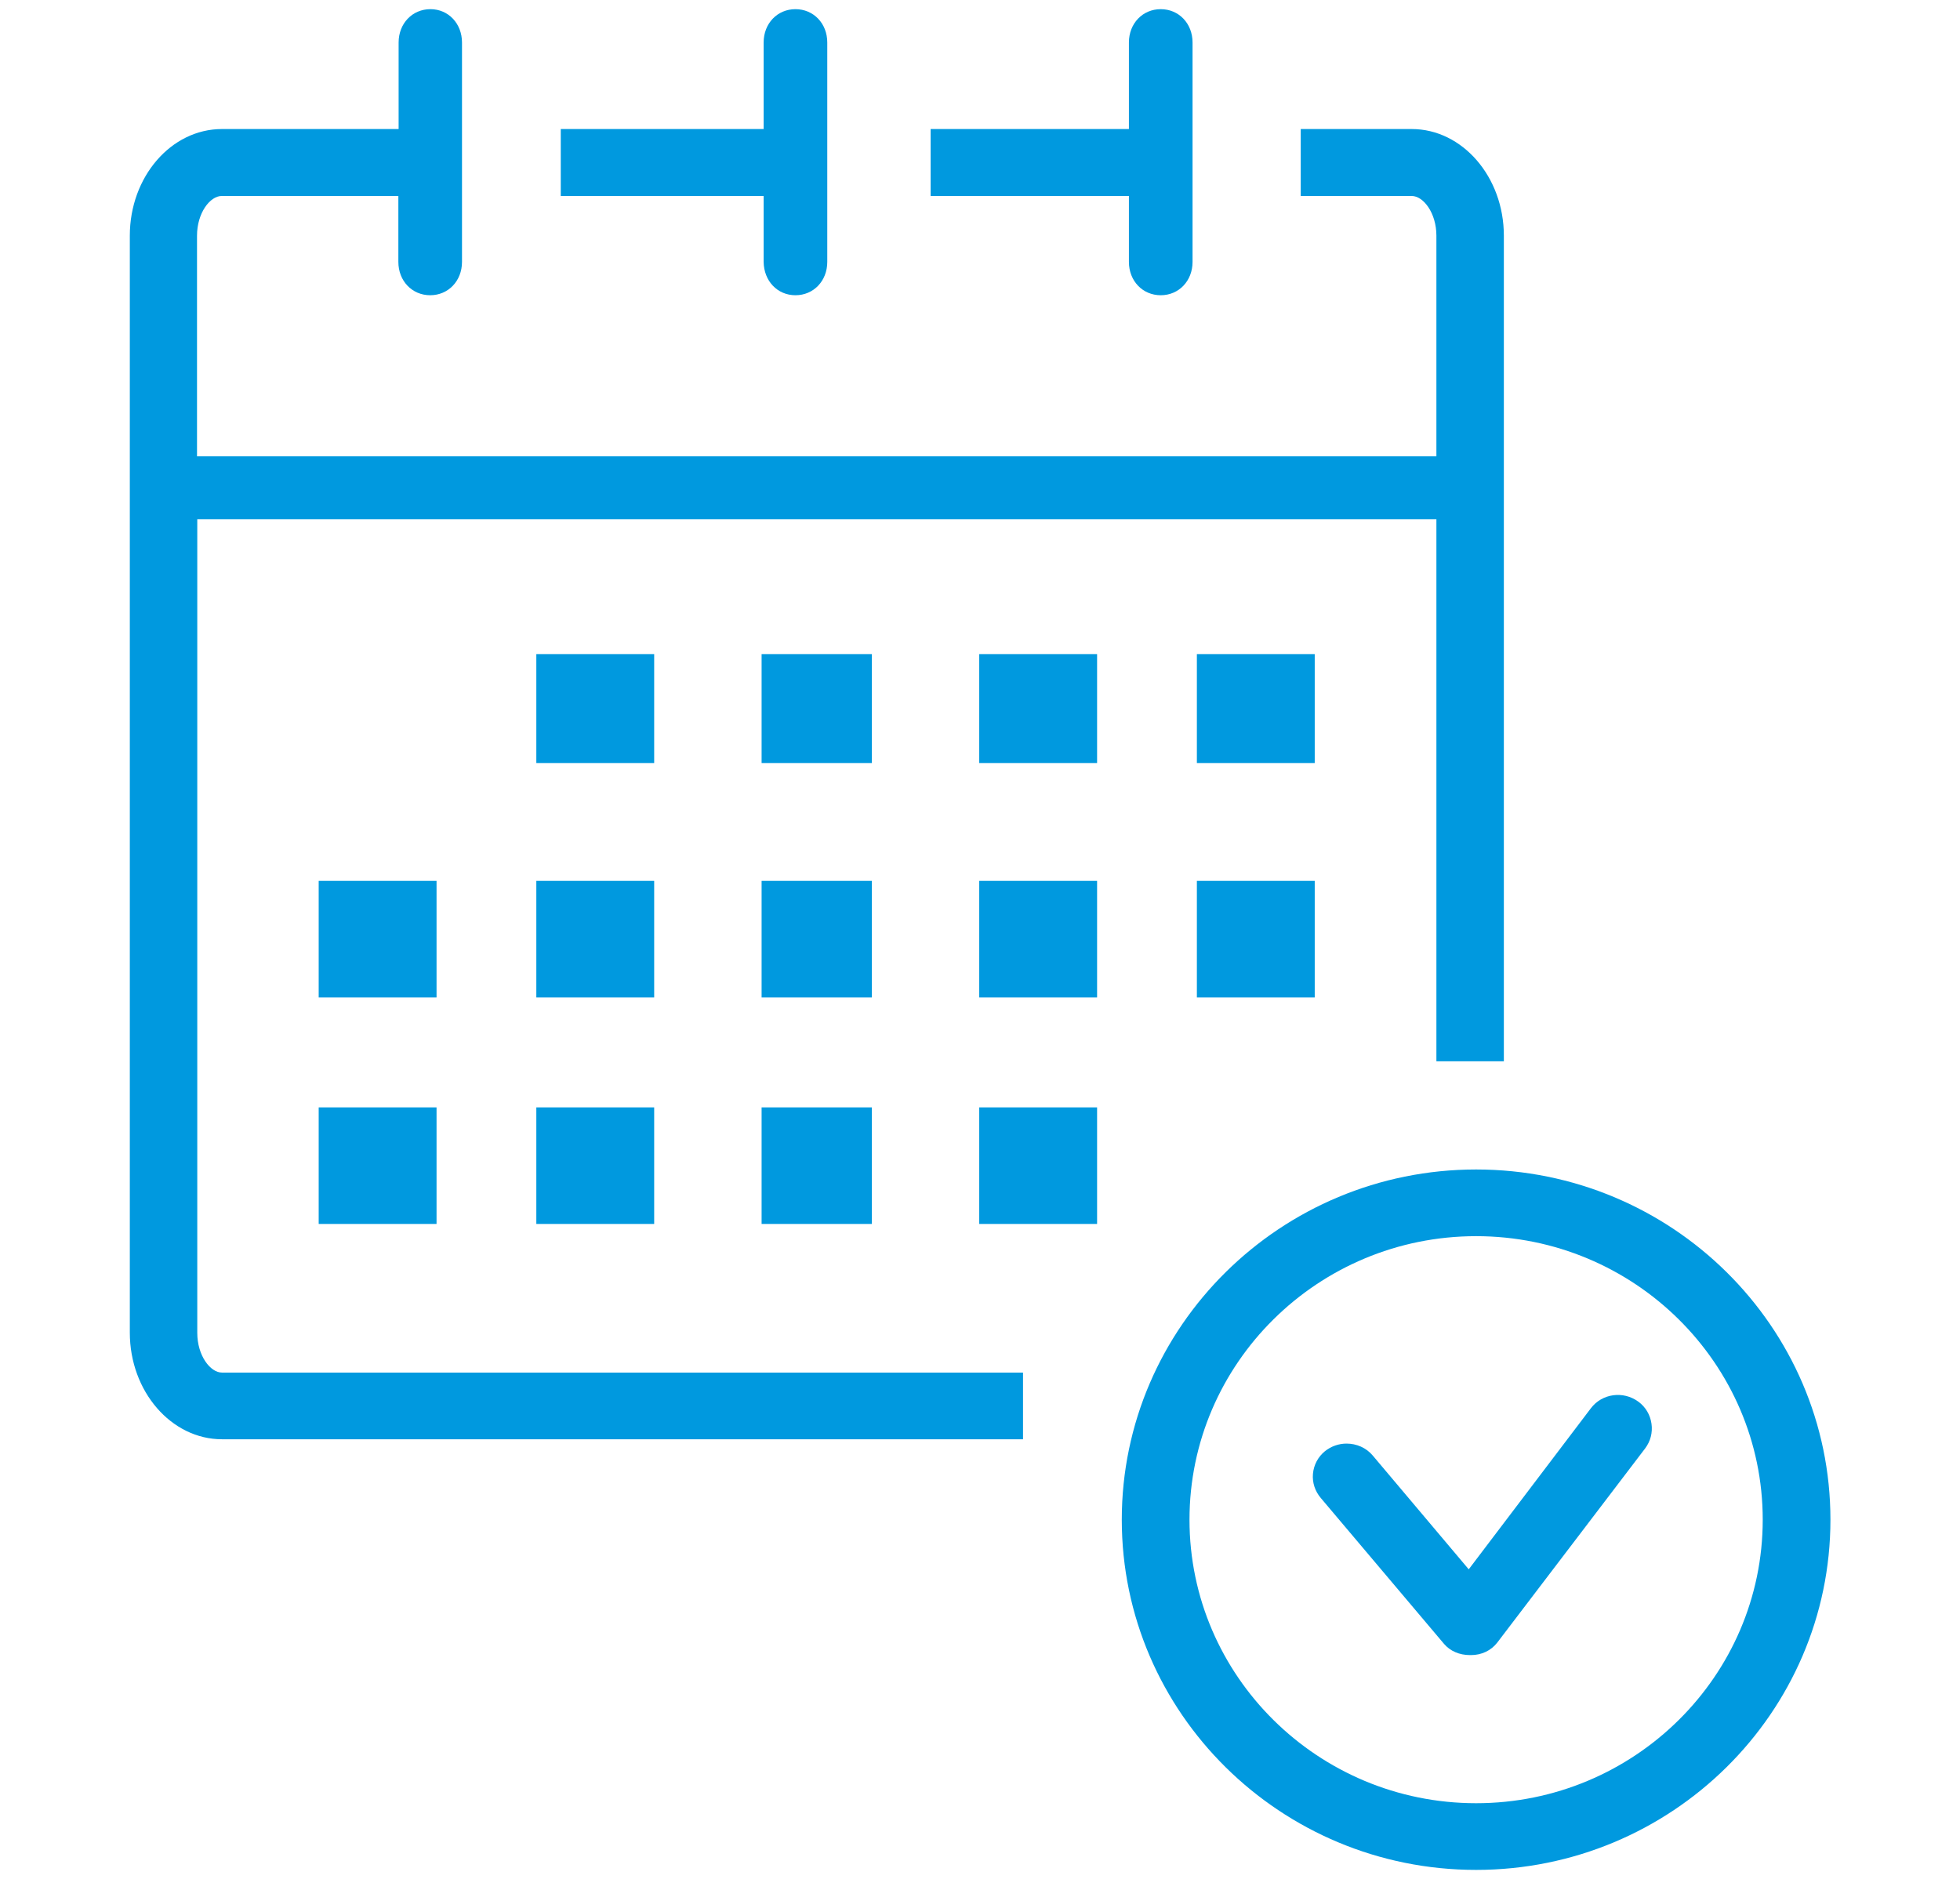 <?xml version="1.0" encoding="utf-8"?>
<!-- Generator: Adobe Illustrator 26.5.1, SVG Export Plug-In . SVG Version: 6.00 Build 0)  -->
<svg version="1.1" id="Layer_1" xmlns="http://www.w3.org/2000/svg" xmlns:xlink="http://www.w3.org/1999/xlink" x="0px" y="0px"
	 viewBox="0 0 77 73.83" style="enable-background:new 0 0 77 73.83;" xml:space="preserve">
<style type="text/css">
	.st0{fill:#0099DF;}
</style>
<g>
	<path class="st0" d="M16.91,0.36c-0.71,0-1.25,0.56-1.25,1.31v3.4H8.72c-2,0-3.62,1.88-3.62,4.19v43.1c0,2.31,1.63,4.19,3.62,4.19
		h31.47v-2.62H8.72c-0.46,0-0.97-0.67-0.97-1.56V20.4h48.68v21.3h2.65V9.26c0-2.31-1.63-4.19-3.62-4.19h-4.36V7.7h4.36
		c0.46,0,0.97,0.67,0.97,1.56v8.67H7.74V9.26c0-0.89,0.51-1.56,0.97-1.56h6.94v2.59c0,0.75,0.54,1.31,1.25,1.31
		c0.71,0,1.25-0.56,1.25-1.31V1.67C18.15,0.93,17.62,0.36,16.91,0.36z"/>
	<path class="st0" d="M31.25,11.6c0.71,0,1.25-0.56,1.25-1.31V1.67c0-0.75-0.54-1.31-1.25-1.31s-1.25,0.56-1.25,1.31v3.4h-7.97V7.7
		h7.97v2.59C30.01,11.04,30.54,11.6,31.25,11.6z"/>
	<rect x="21.07" y="34.61" class="st0" width="4.63" height="4.58"/>
	<rect x="38.47" y="34.61" class="st0" width="4.63" height="4.58"/>
	<rect x="29.92" y="34.61" class="st0" width="4.33" height="4.58"/>
	<rect x="12.52" y="34.61" class="st0" width="4.63" height="4.58"/>
	<rect x="47.02" y="34.61" class="st0" width="4.63" height="4.58"/>
	<g>
		<rect x="21.07" y="25.7" class="st0" width="4.63" height="4.28"/>
		<rect x="38.47" y="25.7" class="st0" width="4.63" height="4.28"/>
		<rect x="29.92" y="25.7" class="st0" width="4.33" height="4.28"/>
		<rect x="47.02" y="25.7" class="st0" width="4.63" height="4.28"/>
		<rect x="21.07" y="43.51" class="st0" width="4.63" height="4.58"/>
		<rect x="38.47" y="43.51" class="st0" width="4.63" height="4.58"/>
		<rect x="29.92" y="43.51" class="st0" width="4.33" height="4.58"/>
		<rect x="12.52" y="43.51" class="st0" width="4.63" height="4.58"/>
	</g>
	<path class="st0" d="M45.6,11.6c0.71,0,1.25-0.56,1.25-1.31V1.67c0-0.75-0.54-1.31-1.25-1.31c-0.71,0-1.25,0.56-1.25,1.31v3.4
		h-7.79V7.7h7.79v2.59C44.35,11.04,44.89,11.6,45.6,11.6z"/>
	<path class="st0" d="M57.99,45.95c-7.67,0-13.92,6.17-13.92,13.76s6.24,13.76,13.92,13.76c7.67,0,13.92-6.17,13.92-13.76
		S65.67,45.95,57.99,45.95z M57.99,70.85c-6.21,0-11.26-5-11.26-11.14s5.05-11.14,11.26-11.14s11.26,5,11.26,11.14
		S64.2,70.85,57.99,70.85z"/>
	<path class="st0" d="M51.89,58.86l4.84,5.73c0.24,0.28,0.6,0.44,1.02,0.44h0.04c0.42,0,0.79-0.18,1.03-0.49l5.81-7.63
		c0.21-0.28,0.3-0.62,0.25-0.97c-0.05-0.35-0.23-0.66-0.52-0.87c-0.59-0.43-1.42-0.32-1.86,0.26l-4.8,6.33l-3.77-4.47
		c-0.26-0.31-0.64-0.47-1.03-0.47c-0.3,0-0.6,0.1-0.85,0.3c-0.27,0.22-0.44,0.54-0.47,0.89C51.55,58.25,51.66,58.59,51.89,58.86z"/>
</g>
</svg>
